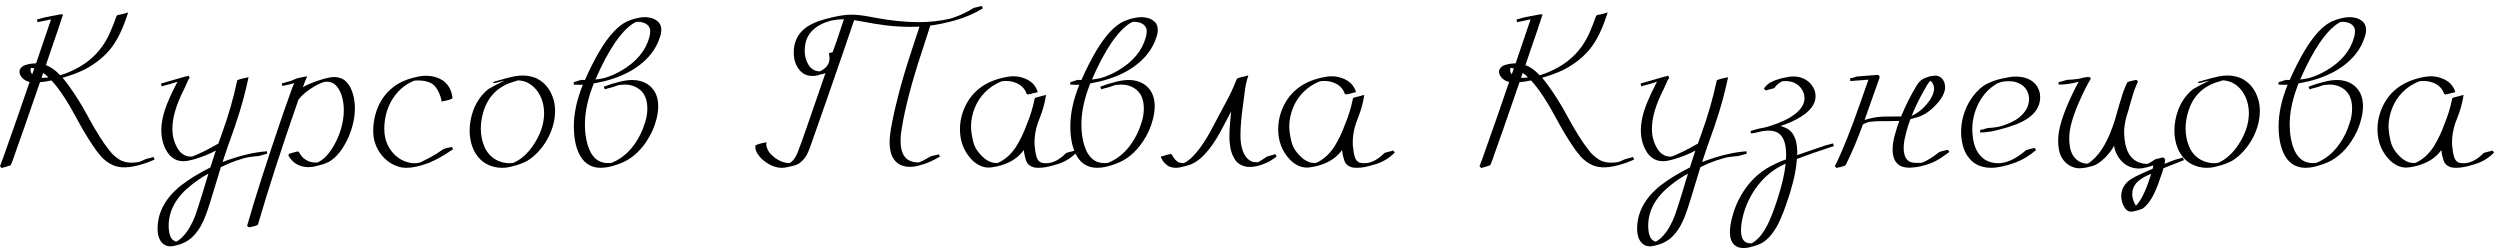<?xml version="1.0" encoding="UTF-8"?> <svg xmlns="http://www.w3.org/2000/svg" width="401" height="40" viewBox="0 0 401 40" fill="none"><path d="M0.256 26.949L0 26.658L0.034 26.556C0.319 25.849 0.701 24.795 1.179 23.394C2.467 19.771 3.384 17.145 3.931 15.516L4.751 13.14C4.227 13.038 3.8 12.781 3.469 12.371C3.241 12.086 3.127 11.801 3.127 11.517C3.127 11.391 3.145 11.277 3.179 11.175C3.361 10.81 3.646 10.565 4.033 10.44C4.432 10.315 4.751 10.241 4.99 10.218C5.229 10.184 5.497 10.161 5.793 10.149L8.186 3.108H8.203L6.033 3.553L5.913 3.143L7.109 2.801L9.673 2.305H10.1L10.066 2.493L9.98 2.715C9.582 3.969 8.966 5.786 8.135 8.167L7.366 10.44C8.152 10.736 8.909 11.277 9.639 12.063C9.696 12.041 9.798 12.012 9.946 11.978C10.334 11.864 10.744 11.71 11.177 11.517C13.41 10.56 15.153 9.198 16.406 7.432C16.919 6.703 17.352 5.923 17.705 5.091C18.07 4.259 18.394 3.427 18.679 2.596C18.736 2.482 18.827 2.413 18.953 2.391C19.078 2.368 19.18 2.351 19.26 2.339C19.727 2.237 20.16 2.123 20.559 1.998L20.252 2.886C19.454 5.256 18.468 7.073 17.295 8.338C16.235 9.489 14.942 10.451 13.415 11.226C12.413 11.705 11.285 12.12 10.032 12.474C10.305 12.781 10.63 13.191 11.006 13.704C12.1 15.219 13.085 16.792 13.962 18.421L14.168 18.797C15.444 21.133 16.549 22.881 17.483 24.044C17.95 24.693 18.554 25.24 19.294 25.684C19.841 25.957 20.456 26.094 21.14 26.094C21.516 26.083 21.846 26.054 22.131 26.009H22.2C22.541 25.895 22.883 25.752 23.225 25.581C23.385 25.513 23.55 25.462 23.721 25.428C24.131 25.337 24.427 25.251 24.609 25.171L24.797 25.599C24.353 25.792 23.949 25.957 23.584 26.094C22.126 26.596 20.924 26.846 19.978 26.846C19.363 26.846 18.793 26.749 18.269 26.556C17.471 26.225 16.788 25.741 16.218 25.103C15.66 24.454 15.176 23.804 14.766 23.155C13.9 21.845 13.108 20.512 12.39 19.156C10.841 16.262 9.462 14.177 8.254 12.901C7.616 13.038 7.001 13.134 6.409 13.191C5.782 15.037 5.167 16.814 4.563 18.523C4.062 20.005 3.555 21.451 3.042 22.864L2.41 24.659C2.159 25.422 1.937 26.02 1.743 26.453C1.698 26.533 1.202 26.698 0.256 26.949ZM6.887 12.491C7.206 12.479 7.502 12.451 7.776 12.405C7.445 12.086 7.161 11.847 6.921 11.688L6.665 12.474L6.887 12.491ZM5.178 11.893L5.503 10.987C5.321 10.93 5.144 10.896 4.973 10.884C4.939 10.93 4.916 11.027 4.905 11.175C4.905 11.494 4.996 11.733 5.178 11.893ZM27.326 39.51C26.528 39.51 25.936 39.094 25.549 38.262C25.366 37.818 25.275 37.288 25.275 36.673C25.275 34.804 25.925 33.078 27.223 31.495C27.839 30.777 28.494 30.156 29.189 29.632C29.884 29.108 30.533 28.663 31.137 28.299C32.026 27.763 32.892 27.285 33.735 26.863L34.623 24.146C33.7 24.67 32.504 25.149 31.035 25.581C30.761 25.65 30.493 25.713 30.231 25.77C29.969 25.826 29.69 25.855 29.394 25.855C28.414 25.855 27.599 25.428 26.95 24.573C26.232 23.525 25.873 22.289 25.873 20.865C25.873 20.637 25.885 20.398 25.907 20.147C25.999 19.293 26.17 18.484 26.42 17.72C26.671 16.957 26.939 16.273 27.223 15.669C27.349 15.385 27.48 15.094 27.616 14.798L28.163 13.704L28.471 13.106L27.292 13.482L26.437 13.704C26.335 13.716 26.17 13.767 25.942 13.858L25.839 13.396L29.565 12.32C29.61 12.286 29.696 12.269 29.821 12.269L30.265 12.132L30.419 12.508C30.351 12.565 30.26 12.707 30.146 12.935C29.952 13.391 29.747 13.847 29.531 14.302C28.277 16.74 27.651 18.854 27.651 20.643C27.651 21.839 27.936 22.898 28.505 23.821C28.608 24.004 28.756 24.203 28.95 24.419C29.155 24.625 29.399 24.795 29.684 24.932C29.935 25.046 30.209 25.109 30.505 25.12L30.864 25.103C32.208 24.556 33.507 23.912 34.76 23.172L35.016 23.052L35.597 21.429C36.634 18.58 37.449 15.749 38.041 12.935C38.041 12.81 38.651 12.627 39.87 12.388L39.46 14.2C38.913 16.535 38.081 19.235 36.965 22.3C36.725 22.927 36.304 24.157 35.7 25.992C35.894 25.912 36.178 25.804 36.554 25.667C38.879 24.858 40.969 24.391 42.827 24.266L42.844 24.659C42.673 24.693 42.559 24.721 42.502 24.744L42.399 24.778C41.909 24.926 41.619 25.006 41.528 25.018C40.696 25.075 39.938 25.183 39.255 25.342C39.027 25.411 38.805 25.479 38.588 25.547C37.677 25.809 36.623 26.231 35.427 26.812L33.803 32.127C33.587 32.867 33.342 33.602 33.068 34.331C32.806 35.072 32.481 35.779 32.094 36.451C31.638 37.203 31.12 37.818 30.539 38.296C29.855 38.832 29.075 39.191 28.198 39.373L27.975 39.424C27.805 39.481 27.588 39.51 27.326 39.51ZM28.3 38.758C28.562 38.61 28.819 38.422 29.069 38.194C29.65 37.647 30.117 37.043 30.471 36.382C30.835 35.733 31.114 35.141 31.308 34.605C31.616 33.751 32.02 32.503 32.521 30.862L33.427 27.855C32.481 28.367 31.581 28.965 30.727 29.649C28.277 31.563 27.052 33.756 27.052 36.228C27.052 36.525 27.075 36.821 27.121 37.117C27.132 37.345 27.206 37.624 27.343 37.955C27.491 38.296 27.742 38.547 28.095 38.706C28.152 38.741 28.22 38.758 28.3 38.758ZM39.955 36.468L39.63 36.246C40.826 32.019 42.7 26.163 45.252 18.677L46.876 14.08L47.201 13.328C46.779 13.465 46.141 13.619 45.287 13.79L45.201 13.379L46.432 13.038L46.705 12.952L47.56 12.593L48.004 12.474C48.141 12.44 48.562 12.36 49.269 12.234L48.91 13.089L48.585 13.995C49.178 13.607 50.22 13.18 51.712 12.713C52.533 12.474 53.165 12.354 53.609 12.354C55.102 12.354 56.11 13.288 56.634 15.157C56.828 15.863 56.925 16.609 56.925 17.395C56.925 18.82 56.6 20.312 55.951 21.873C55.085 23.855 54.031 25.211 52.789 25.94C52.333 26.18 51.855 26.356 51.354 26.47L50.704 26.641C50.305 26.755 49.878 26.812 49.422 26.812C49.069 26.812 48.71 26.761 48.346 26.658C47.423 26.373 46.722 25.792 46.244 24.915L46.38 24.659C47.189 24.419 47.634 24.3 47.714 24.3C47.873 24.3 47.964 24.351 47.987 24.454C48.397 25.228 48.995 25.73 49.781 25.957C50.055 26.037 50.334 26.077 50.619 26.077L50.926 26.06C51.758 25.695 52.516 24.983 53.199 23.924C53.792 23.012 54.259 22.033 54.601 20.984C54.965 19.845 55.148 18.746 55.148 17.686C55.148 16.809 55.022 15.988 54.772 15.225C54.27 13.812 53.501 13.106 52.465 13.106C52.305 13.106 52.14 13.117 51.969 13.14L51.764 13.226C51.148 13.442 50.522 13.767 49.884 14.2C49.029 14.747 48.357 15.345 47.867 15.994C45.178 23.696 43.02 30.355 41.39 35.972C41.367 36.097 41.088 36.217 40.553 36.331L39.955 36.468ZM65.23 26.915C64.934 26.915 64.643 26.892 64.358 26.846C63.208 26.596 62.228 26.02 61.419 25.12C60.61 24.209 60.114 23.155 59.932 21.959C59.886 21.628 59.864 21.281 59.864 20.916C59.864 20.119 59.972 19.298 60.188 18.455C60.781 16.256 61.977 14.598 63.777 13.482C64.643 12.947 65.794 12.536 67.229 12.252C67.605 12.183 67.976 12.149 68.34 12.149C69.297 12.149 70.169 12.383 70.955 12.85C71.901 13.499 72.442 14.45 72.579 15.704C72.579 15.886 71.986 16.08 70.801 16.285L70.818 16.148C70.818 16.114 70.79 15.988 70.733 15.772C70.676 15.544 70.585 15.282 70.459 14.986C70.334 14.678 70.174 14.388 69.981 14.114C69.787 13.829 69.565 13.602 69.314 13.431C68.699 13.078 67.947 12.901 67.058 12.901C66.853 12.901 66.654 12.912 66.46 12.935C64.865 13.562 63.612 14.69 62.701 16.319C61.994 17.64 61.641 19.099 61.641 20.694C61.641 21.241 61.698 21.742 61.812 22.198C62.063 23.189 62.541 24.044 63.248 24.761C63.965 25.468 64.78 25.912 65.691 26.094C65.919 26.151 66.158 26.18 66.409 26.18C66.99 26.18 67.429 26.088 67.725 25.906L67.981 25.77C69.075 25.245 70.049 24.676 70.904 24.061C71.132 23.867 71.661 23.707 72.493 23.582L72.681 23.941L72.168 24.266C71.086 25.018 69.941 25.644 68.733 26.145C67.332 26.658 66.164 26.915 65.23 26.915ZM80.542 26.915C79.414 26.915 78.4 26.596 77.5 25.957C76.281 25.023 75.569 23.616 75.364 21.736C75.341 21.486 75.329 21.229 75.329 20.967C75.329 19.828 75.54 18.694 75.962 17.566C76.52 16.176 77.323 15.077 78.371 14.268C78.827 14.029 79.186 13.829 79.448 13.67L80.935 12.935L79.465 13.294L79.192 13.362L79.123 13.14C79.602 12.992 80.063 12.861 80.507 12.747C81.043 12.588 81.596 12.445 82.165 12.32C82.735 12.183 83.316 12.115 83.908 12.115C84.603 12.115 85.293 12.252 85.976 12.525C87.378 13.186 88.323 14.359 88.813 16.045C88.961 16.627 89.035 17.225 89.035 17.84C89.035 18.934 88.808 20.044 88.352 21.172C87.907 22.289 87.258 23.32 86.403 24.266C85.834 24.892 85.23 25.399 84.592 25.787C83.897 26.163 83.094 26.459 82.182 26.675C81.647 26.835 81.1 26.915 80.542 26.915ZM81.67 26.18C82.046 26.18 82.33 26.134 82.524 26.043C83.618 25.519 84.598 24.642 85.464 23.411C86.671 21.634 87.275 19.885 87.275 18.165C87.275 17.413 87.156 16.689 86.916 15.994C86.415 14.65 85.6 13.716 84.472 13.191C84.051 13.021 83.595 12.918 83.105 12.884C82.672 13.009 82.228 13.152 81.772 13.311C79.414 14.2 77.938 15.983 77.346 18.66C77.198 19.31 77.124 19.97 77.124 20.643C77.124 21.679 77.323 22.659 77.722 23.582C78.121 24.494 78.759 25.189 79.636 25.667C80.274 25.997 80.952 26.168 81.67 26.18ZM96.366 26.915C94.953 26.915 93.877 26.316 93.136 25.12C92.498 24.061 92.139 22.671 92.06 20.95L92.043 20.284C92.043 18.187 92.527 15.954 93.495 13.585L92.931 13.602L92.025 13.567L92.043 13.174C92.475 13.06 92.732 12.981 92.811 12.935C93.017 12.855 93.21 12.815 93.393 12.815L93.82 12.832C94.617 11.044 95.398 9.506 96.161 8.218C97.654 5.7 99.141 4.1 100.622 3.416C101.681 2.972 102.632 2.75 103.476 2.75C103.76 2.75 104.068 2.789 104.398 2.869C104.74 2.949 105.059 3.097 105.355 3.313C105.629 3.519 105.817 3.746 105.919 3.997C106.022 4.236 106.073 4.487 106.073 4.749C106.073 5.159 105.999 5.564 105.851 5.962C105.543 6.954 105.036 7.888 104.33 8.765C102.393 11.101 99.403 12.633 95.358 13.362L95.238 13.379L94.897 14.302C94.179 16.319 93.82 18.216 93.82 19.993C93.82 20.734 93.882 21.457 94.008 22.164C94.293 23.713 94.805 24.812 95.546 25.462C96.081 25.929 96.742 26.163 97.528 26.163L98.075 26.128C100.046 25.354 101.607 23.804 102.758 21.48C103.031 20.91 103.276 20.272 103.493 19.566C103.721 18.848 103.834 18.125 103.834 17.395C103.834 15.573 103.111 14.382 101.664 13.824C101.208 13.653 100.718 13.567 100.194 13.567C99.739 13.59 99.391 13.624 99.152 13.67C98.821 13.773 98.565 13.864 98.383 13.943C98.223 14 98.058 14.046 97.887 14.08C97.545 14.148 97.255 14.234 97.016 14.336L96.845 13.909C97.62 13.602 98.434 13.345 99.289 13.14C100.052 12.935 100.758 12.832 101.408 12.832C102.319 12.832 103.111 13.038 103.783 13.448C104.979 14.211 105.578 15.407 105.578 17.037C105.578 17.686 105.481 18.387 105.287 19.139C104.968 20.403 104.433 21.594 103.681 22.71C102.473 24.511 100.986 25.713 99.22 26.316C98.149 26.715 97.198 26.915 96.366 26.915ZM95.512 12.747L96.093 12.679C96.343 12.645 96.594 12.599 96.845 12.542C97.813 12.269 98.764 11.858 99.699 11.312C102.069 9.922 103.55 8.156 104.142 6.014C104.245 5.683 104.296 5.359 104.296 5.04C104.296 4.926 104.29 4.817 104.279 4.715C104.119 4.1 103.652 3.712 102.877 3.553C102.695 3.519 102.507 3.501 102.313 3.501L102.006 3.519C101.778 3.632 101.539 3.775 101.288 3.946C100.741 4.356 100.246 4.823 99.801 5.347C99.357 5.86 98.975 6.355 98.656 6.834C97.585 8.406 96.537 10.377 95.512 12.747ZM125.4 26.915H125.178C124.176 26.823 123.241 26.402 122.376 25.65C122.068 25.399 121.789 25.086 121.538 24.71C121.276 24.323 121.145 23.895 121.145 23.428C121.145 23.246 121.743 23.041 122.94 22.813L122.905 23.121C122.905 23.257 122.928 23.405 122.974 23.565C123.11 24.021 123.333 24.408 123.64 24.727C123.948 25.035 124.221 25.268 124.461 25.428C125.178 25.918 125.902 26.163 126.631 26.163C127.155 25.901 127.594 25.325 127.947 24.436C128.232 23.685 128.511 22.938 128.784 22.198L129.006 21.514L129.092 21.309C130.846 16.273 131.952 13.078 132.407 11.722C132.373 11.745 132.231 11.79 131.98 11.858L131.45 11.978C131.154 12.115 130.767 12.183 130.288 12.183C129.445 12.183 128.756 11.858 128.22 11.209C127.616 10.446 127.315 9.523 127.315 8.44C127.315 6.629 128.038 5.239 129.485 4.271C130.1 3.883 130.75 3.576 131.433 3.348C132.128 3.12 132.823 2.926 133.518 2.767C134.065 2.641 134.578 2.544 135.056 2.476C135.535 2.396 136.065 2.356 136.646 2.356C137.398 2.356 138.383 2.47 139.602 2.698L140.234 2.818C142.832 3.308 145.213 3.553 147.378 3.553C149.041 3.553 150.711 3.37 152.385 3.006L153.103 2.767C154.185 2.379 155.177 1.901 156.077 1.331C156.202 1.263 156.339 1.217 156.487 1.194L157.461 0.955L157.666 1.331C156.344 2.151 154.841 2.801 153.154 3.279C151.65 3.689 150.34 3.963 149.224 4.1C148.517 6.23 147.845 8.304 147.207 10.32C145.783 14.889 144.883 18.632 144.507 21.548C144.473 21.913 144.456 22.255 144.456 22.574C144.456 24.089 144.843 25.103 145.618 25.616C146.085 25.901 146.592 26.043 147.139 26.043C147.275 26.043 147.344 26.049 147.344 26.06C147.594 25.969 147.805 25.884 147.976 25.804C148.58 25.485 148.984 25.257 149.19 25.12C149.429 25.018 149.6 24.966 149.702 24.966L150.574 24.761L150.779 25.103C150.209 25.445 149.668 25.73 149.155 25.957C148.643 26.185 148.113 26.368 147.566 26.504L147.463 26.539C146.962 26.687 146.444 26.761 145.908 26.761C145.441 26.761 144.963 26.664 144.473 26.47C143.288 25.912 142.695 24.704 142.695 22.847C142.695 21.947 142.832 20.865 143.106 19.6L143.123 19.498C143.316 18.484 143.55 17.441 143.823 16.37C144.313 14.354 144.872 12.354 145.498 10.372C146.125 8.389 146.763 6.435 147.412 4.51L147.481 4.271C147.116 4.293 146.672 4.305 146.148 4.305C144.746 4.305 143.39 4.225 142.08 4.065C140.77 3.895 139.568 3.701 138.474 3.484C137.893 3.37 137.403 3.285 137.004 3.228C136.366 5.062 135.848 6.583 135.449 7.791C133.695 12.895 131.923 17.982 130.134 23.052C129.975 23.531 129.793 24.004 129.587 24.471C129.394 24.926 129.12 25.337 128.767 25.701C128.391 26.088 128.021 26.345 127.656 26.47C127.303 26.584 126.865 26.692 126.34 26.795C126.021 26.875 125.708 26.915 125.4 26.915ZM131.519 11.448C131.952 11.243 132.316 10.97 132.612 10.628C132.909 10.286 133.057 9.859 133.057 9.346C133.057 9.118 133.023 8.868 132.954 8.594C132.988 8.514 133.131 8.458 133.381 8.423L133.552 8.389L134.168 6.663L135.364 3.091C134.657 3.091 133.917 3.177 133.142 3.348L132.954 3.416C132.225 3.621 131.553 3.934 130.938 4.356C129.696 5.233 129.075 6.486 129.075 8.116C129.075 9.073 129.331 9.91 129.844 10.628C130.265 11.175 130.824 11.448 131.519 11.448ZM166.638 26.915C166.387 26.915 166.142 26.898 165.903 26.863C165.242 26.704 164.809 26.351 164.604 25.804C164.41 25.257 164.291 24.733 164.245 24.231L164.211 24.078C163.391 25.217 162.211 26.02 160.673 26.487C160.537 26.544 160.252 26.618 159.819 26.709C159.249 26.823 158.845 26.88 158.605 26.88C157.637 26.88 156.737 26.47 155.905 25.65C154.618 24.317 153.974 22.671 153.974 20.711C153.974 19.811 154.128 18.899 154.435 17.977C155.541 14.855 157.899 12.975 161.511 12.337C161.875 12.269 162.223 12.234 162.553 12.234C162.952 12.234 163.334 12.28 163.698 12.371C165.088 12.724 165.982 13.448 166.381 14.541L166.45 14.781C166.256 14.815 166.045 14.866 165.817 14.935C165.327 15.071 165.031 15.14 164.929 15.14C164.735 15.14 164.638 15.083 164.638 14.969C164.273 13.966 163.453 13.328 162.177 13.055C161.904 13.009 161.625 12.986 161.34 12.986C161.146 12.986 160.941 13.003 160.725 13.038H160.673C160.252 13.197 159.756 13.453 159.186 13.807C157.443 14.992 156.35 16.655 155.905 18.797C155.803 19.287 155.751 19.782 155.751 20.284C155.751 20.979 155.877 21.822 156.127 22.813C156.389 23.793 157.027 24.693 158.041 25.513C158.611 25.935 159.192 26.145 159.785 26.145L160.058 26.128C161.197 25.627 162.171 24.761 162.98 23.531C163.675 22.403 164.239 21.229 164.672 20.01C165.253 18.632 165.681 17.242 165.954 15.84C165.965 15.761 166.028 15.698 166.142 15.652C166.256 15.607 166.433 15.561 166.672 15.516L167.783 15.225L167.697 15.755C167.538 16.678 167.253 17.675 166.843 18.746L166.586 19.412C166.518 19.572 166.461 19.731 166.415 19.891C166.096 20.87 165.937 21.839 165.937 22.796C165.937 23.274 165.96 23.599 166.005 23.77C166.039 24.226 166.125 24.693 166.262 25.171C166.398 25.639 166.66 25.946 167.048 26.094C167.264 26.151 167.509 26.18 167.783 26.18C168.865 26.18 169.936 25.639 170.996 24.556L171.252 24.454L171.594 24.368C171.594 24.357 171.685 24.334 171.867 24.3C172.061 24.266 172.192 24.226 172.26 24.18H172.465L172.67 24.471C171.713 25.451 170.551 26.111 169.184 26.453C168.204 26.761 167.355 26.915 166.638 26.915ZM176.002 26.915C174.589 26.915 173.513 26.316 172.772 25.12C172.134 24.061 171.775 22.671 171.696 20.95L171.678 20.284C171.678 18.187 172.163 15.954 173.131 13.585L172.567 13.602L171.661 13.567L171.678 13.174C172.111 13.06 172.368 12.981 172.447 12.935C172.653 12.855 172.846 12.815 173.029 12.815L173.456 12.832C174.253 11.044 175.034 9.506 175.797 8.218C177.29 5.7 178.776 4.1 180.258 3.416C181.317 2.972 182.268 2.75 183.112 2.75C183.396 2.75 183.704 2.789 184.034 2.869C184.376 2.949 184.695 3.097 184.991 3.313C185.265 3.519 185.453 3.746 185.555 3.997C185.658 4.236 185.709 4.487 185.709 4.749C185.709 5.159 185.635 5.564 185.487 5.962C185.179 6.954 184.672 7.888 183.966 8.765C182.029 11.101 179.038 12.633 174.994 13.362L174.874 13.379L174.532 14.302C173.815 16.319 173.456 18.216 173.456 19.993C173.456 20.734 173.518 21.457 173.644 22.164C173.929 23.713 174.441 24.812 175.182 25.462C175.717 25.929 176.378 26.163 177.164 26.163L177.711 26.128C179.682 25.354 181.243 23.804 182.394 21.48C182.667 20.91 182.912 20.272 183.129 19.566C183.356 18.848 183.47 18.125 183.47 17.395C183.47 15.573 182.747 14.382 181.3 13.824C180.844 13.653 180.354 13.567 179.83 13.567C179.375 13.59 179.027 13.624 178.788 13.67C178.457 13.773 178.201 13.864 178.019 13.943C177.859 14 177.694 14.046 177.523 14.08C177.181 14.148 176.891 14.234 176.652 14.336L176.481 13.909C177.255 13.602 178.07 13.345 178.925 13.14C179.688 12.935 180.394 12.832 181.044 12.832C181.955 12.832 182.747 13.038 183.419 13.448C184.615 14.211 185.214 15.407 185.214 17.037C185.214 17.686 185.117 18.387 184.923 19.139C184.604 20.403 184.069 21.594 183.317 22.71C182.109 24.511 180.622 25.713 178.856 26.316C177.785 26.715 176.834 26.915 176.002 26.915ZM175.148 12.747L175.729 12.679C175.979 12.645 176.23 12.599 176.481 12.542C177.449 12.269 178.4 11.858 179.335 11.312C181.704 9.922 183.186 8.156 183.778 6.014C183.881 5.683 183.932 5.359 183.932 5.04C183.932 4.926 183.926 4.817 183.915 4.715C183.755 4.1 183.288 3.712 182.513 3.553C182.331 3.519 182.143 3.501 181.949 3.501L181.642 3.519C181.414 3.632 181.175 3.775 180.924 3.946C180.377 4.356 179.882 4.823 179.437 5.347C178.993 5.86 178.611 6.355 178.292 6.834C177.221 8.406 176.173 10.377 175.148 12.747ZM188.631 26.915C188.175 26.915 187.765 26.823 187.4 26.641C186.933 26.311 186.62 25.997 186.46 25.701C186.301 25.405 186.204 25.217 186.17 25.137C187.07 24.852 187.583 24.71 187.708 24.71C187.856 24.71 187.953 24.756 187.999 24.847C188.238 25.359 188.568 25.747 188.99 26.009C189.218 26.111 189.52 26.163 189.895 26.163C190.397 25.912 190.864 25.564 191.297 25.12C191.73 24.676 192.123 24.214 192.476 23.736C193.285 22.619 193.974 21.486 194.544 20.335C194.863 19.708 195.547 18.427 196.595 16.49C197.221 15.373 197.814 14.109 198.372 12.696C198.406 12.582 198.663 12.474 199.141 12.371L200.235 12.098C199.939 12.986 199.745 13.869 199.654 14.747L199.329 17.225C199.227 17.954 199.141 18.706 199.073 19.48C199.004 20.244 198.97 21.007 198.97 21.77C198.97 22.773 199.113 23.633 199.397 24.351C199.762 25.206 200.275 25.741 200.936 25.957C201.141 26.003 201.414 26.026 201.756 26.026C202.132 25.844 202.508 25.616 202.884 25.342L203.123 25.171C203.169 25.126 203.414 25.046 203.858 24.932L204.559 24.727L204.781 25.086C204.143 25.621 203.431 26.032 202.645 26.316C201.904 26.624 201.158 26.778 200.406 26.778L200.064 26.761C199.175 26.624 198.526 26.248 198.116 25.633C197.717 25.018 197.461 24.363 197.347 23.668C197.244 22.961 197.193 22.443 197.193 22.112C197.193 21.269 197.233 20.432 197.312 19.6C197.392 18.757 197.449 18.182 197.483 17.874L195.774 21.104C194.954 22.608 194.128 23.799 193.296 24.676C192.863 25.189 192.294 25.661 191.587 26.094C191.291 26.265 190.955 26.408 190.579 26.521L190.066 26.658C189.463 26.829 188.984 26.915 188.631 26.915ZM217.683 26.915C217.432 26.915 217.187 26.898 216.948 26.863C216.287 26.704 215.854 26.351 215.649 25.804C215.456 25.257 215.336 24.733 215.29 24.231L215.256 24.078C214.436 25.217 213.257 26.02 211.719 26.487C211.582 26.544 211.297 26.618 210.864 26.709C210.294 26.823 209.89 26.88 209.651 26.88C208.682 26.88 207.782 26.47 206.95 25.65C205.663 24.317 205.019 22.671 205.019 20.711C205.019 19.811 205.173 18.899 205.481 17.977C206.586 14.855 208.944 12.975 212.556 12.337C212.921 12.269 213.268 12.234 213.598 12.234C213.997 12.234 214.379 12.28 214.743 12.371C216.133 12.724 217.028 13.448 217.427 14.541L217.495 14.781C217.301 14.815 217.09 14.866 216.863 14.935C216.373 15.071 216.076 15.14 215.974 15.14C215.78 15.14 215.683 15.083 215.683 14.969C215.319 13.966 214.498 13.328 213.222 13.055C212.949 13.009 212.67 12.986 212.385 12.986C212.191 12.986 211.986 13.003 211.77 13.038H211.719C211.297 13.197 210.801 13.453 210.232 13.807C208.489 14.992 207.395 16.655 206.95 18.797C206.848 19.287 206.797 19.782 206.797 20.284C206.797 20.979 206.922 21.822 207.173 22.813C207.435 23.793 208.073 24.693 209.087 25.513C209.656 25.935 210.237 26.145 210.83 26.145L211.103 26.128C212.243 25.627 213.217 24.761 214.026 23.531C214.721 22.403 215.285 21.229 215.718 20.01C216.299 18.632 216.726 17.242 216.999 15.84C217.011 15.761 217.073 15.698 217.187 15.652C217.301 15.607 217.478 15.561 217.717 15.516L218.828 15.225L218.742 15.755C218.583 16.678 218.298 17.675 217.888 18.746L217.632 19.412C217.563 19.572 217.506 19.731 217.461 19.891C217.142 20.87 216.982 21.839 216.982 22.796C216.982 23.274 217.005 23.599 217.051 23.77C217.085 24.226 217.17 24.693 217.307 25.171C217.444 25.639 217.706 25.946 218.093 26.094C218.31 26.151 218.554 26.18 218.828 26.18C219.91 26.18 220.981 25.639 222.041 24.556L222.297 24.454L222.639 24.368C222.639 24.357 222.73 24.334 222.912 24.3C223.106 24.266 223.237 24.226 223.305 24.18H223.511L223.716 24.471C222.759 25.451 221.596 26.111 220.229 26.453C219.249 26.761 218.401 26.915 217.683 26.915ZM237.574 26.949L237.318 26.658L237.352 26.556C237.637 25.849 238.018 24.795 238.497 23.394C239.784 19.771 240.702 17.145 241.248 15.516L242.069 13.14C241.545 13.038 241.117 12.781 240.787 12.371C240.559 12.086 240.445 11.801 240.445 11.517C240.445 11.391 240.462 11.277 240.496 11.175C240.679 10.81 240.964 10.565 241.351 10.44C241.75 10.315 242.069 10.241 242.308 10.218C242.547 10.184 242.815 10.161 243.111 10.149L245.504 3.108H245.521L243.35 3.553L243.231 3.143L244.427 2.801L246.991 2.305H247.418L247.384 2.493L247.298 2.715C246.899 3.969 246.284 5.786 245.453 8.167L244.683 10.44C245.47 10.736 246.227 11.277 246.956 12.063C247.013 12.041 247.116 12.012 247.264 11.978C247.651 11.864 248.062 11.71 248.495 11.517C250.728 10.56 252.471 9.198 253.724 7.432C254.237 6.703 254.67 5.923 255.023 5.091C255.387 4.259 255.712 3.427 255.997 2.596C256.054 2.482 256.145 2.413 256.27 2.391C256.396 2.368 256.498 2.351 256.578 2.339C257.045 2.237 257.478 2.123 257.877 1.998L257.569 2.886C256.772 5.256 255.786 7.073 254.613 8.338C253.553 9.489 252.26 10.451 250.733 11.226C249.731 11.705 248.603 12.12 247.35 12.474C247.623 12.781 247.948 13.191 248.324 13.704C249.417 15.219 250.403 16.792 251.28 18.421L251.485 18.797C252.761 21.133 253.866 22.881 254.801 24.044C255.268 24.693 255.872 25.24 256.612 25.684C257.159 25.957 257.774 26.094 258.458 26.094C258.834 26.083 259.164 26.054 259.449 26.009H259.517C259.859 25.895 260.201 25.752 260.543 25.581C260.702 25.513 260.868 25.462 261.038 25.428C261.449 25.337 261.745 25.251 261.927 25.171L262.115 25.599C261.671 25.792 261.266 25.957 260.902 26.094C259.443 26.596 258.241 26.846 257.296 26.846C256.681 26.846 256.111 26.749 255.587 26.556C254.789 26.225 254.106 25.741 253.536 25.103C252.978 24.454 252.494 23.804 252.083 23.155C251.218 21.845 250.426 20.512 249.708 19.156C248.158 16.262 246.78 14.177 245.572 12.901C244.934 13.038 244.319 13.134 243.726 13.191C243.1 15.037 242.485 16.814 241.881 18.523C241.379 20.005 240.872 21.451 240.36 22.864L239.727 24.659C239.477 25.422 239.255 26.02 239.061 26.453C239.015 26.533 238.52 26.698 237.574 26.949ZM244.205 12.491C244.524 12.479 244.82 12.451 245.094 12.405C244.763 12.086 244.478 11.847 244.239 11.688L243.983 12.474L244.205 12.491ZM242.496 11.893L242.821 10.987C242.638 10.93 242.462 10.896 242.291 10.884C242.257 10.93 242.234 11.027 242.223 11.175C242.223 11.494 242.314 11.733 242.496 11.893ZM264.644 39.51C263.846 39.51 263.254 39.094 262.866 38.262C262.684 37.818 262.593 37.288 262.593 36.673C262.593 34.804 263.242 33.078 264.541 31.495C265.156 30.777 265.812 30.156 266.507 29.632C267.202 29.108 267.851 28.663 268.455 28.299C269.343 27.763 270.209 27.285 271.052 26.863L271.941 24.146C271.018 24.67 269.822 25.149 268.352 25.581C268.079 25.65 267.811 25.713 267.549 25.77C267.287 25.826 267.008 25.855 266.712 25.855C265.732 25.855 264.917 25.428 264.268 24.573C263.55 23.525 263.191 22.289 263.191 20.865C263.191 20.637 263.202 20.398 263.225 20.147C263.316 19.293 263.487 18.484 263.738 17.72C263.989 16.957 264.256 16.273 264.541 15.669C264.667 15.385 264.798 15.094 264.934 14.798L265.481 13.704L265.789 13.106L264.61 13.482L263.755 13.704C263.653 13.716 263.487 13.767 263.259 13.858L263.157 13.396L266.882 12.32C266.928 12.286 267.014 12.269 267.139 12.269L267.583 12.132L267.737 12.508C267.669 12.565 267.577 12.707 267.464 12.935C267.27 13.391 267.065 13.847 266.848 14.302C265.595 16.74 264.968 18.854 264.968 20.643C264.968 21.839 265.253 22.898 265.823 23.821C265.925 24.004 266.074 24.203 266.267 24.419C266.472 24.625 266.717 24.795 267.002 24.932C267.253 25.046 267.526 25.109 267.822 25.12L268.181 25.103C269.526 24.556 270.825 23.912 272.078 23.172L272.334 23.052L272.915 21.429C273.952 18.58 274.767 15.749 275.359 12.935C275.359 12.81 275.969 12.627 277.188 12.388L276.778 14.2C276.231 16.535 275.399 19.235 274.282 22.3C274.043 22.927 273.622 24.157 273.018 25.992C273.211 25.912 273.496 25.804 273.872 25.667C276.196 24.858 278.287 24.391 280.144 24.266L280.161 24.659C279.99 24.693 279.876 24.721 279.82 24.744L279.717 24.778C279.227 24.926 278.937 25.006 278.845 25.018C278.014 25.075 277.256 25.183 276.572 25.342C276.345 25.411 276.122 25.479 275.906 25.547C274.994 25.809 273.941 26.231 272.744 26.812L271.121 32.127C270.904 32.867 270.659 33.602 270.386 34.331C270.124 35.072 269.799 35.779 269.412 36.451C268.956 37.203 268.438 37.818 267.857 38.296C267.173 38.832 266.393 39.191 265.515 39.373L265.293 39.424C265.122 39.481 264.906 39.51 264.644 39.51ZM265.618 38.758C265.88 38.61 266.136 38.422 266.387 38.194C266.968 37.647 267.435 37.043 267.788 36.382C268.153 35.733 268.432 35.141 268.626 34.605C268.933 33.751 269.338 32.503 269.839 30.862L270.745 27.855C269.799 28.367 268.899 28.965 268.045 29.649C265.595 31.563 264.37 33.756 264.37 36.228C264.37 36.525 264.393 36.821 264.439 37.117C264.45 37.345 264.524 37.624 264.661 37.955C264.809 38.296 265.06 38.547 265.413 38.706C265.47 38.741 265.538 38.758 265.618 38.758ZM279.614 39.783C279.352 39.783 279.095 39.743 278.845 39.664C278.594 39.584 278.366 39.447 278.161 39.253C277.717 38.832 277.489 38.171 277.478 37.271C277.478 36.61 277.58 35.87 277.785 35.049C278.321 32.873 279.295 30.953 280.708 29.29C281.494 28.39 282.371 27.638 283.339 27.034C284.274 26.476 285.316 25.986 286.467 25.564L286.501 24.795L286.467 24.061C286.364 22.785 285.988 21.901 285.339 21.412C284.963 21.127 284.433 20.973 283.749 20.95C283.408 20.95 283.032 20.984 282.622 21.053C281.71 21.281 281.123 21.395 280.861 21.395L280.793 21.019C281.078 20.939 281.254 20.882 281.323 20.848C281.699 20.722 282.32 20.58 283.186 20.42L283.852 20.232C285.607 19.674 286.945 19.042 287.868 18.335C288.802 17.618 289.321 16.854 289.423 16.045L289.44 15.738C289.44 15.191 289.275 14.69 288.945 14.234C288.626 13.767 288.204 13.431 287.68 13.226C287.281 13.078 286.86 13.003 286.416 13.003C286.131 13.003 285.971 13.009 285.937 13.021C285.914 13.032 285.891 13.038 285.869 13.038C285.299 13.334 284.9 13.67 284.672 14.046C284.57 14.148 284.382 14.223 284.108 14.268L283.203 14.507L282.929 14.217C283.225 13.773 283.584 13.436 284.006 13.209C284.427 12.981 284.86 12.81 285.305 12.696C285.635 12.582 285.914 12.508 286.142 12.474C286.689 12.337 287.196 12.269 287.663 12.269C288.164 12.269 288.631 12.348 289.064 12.508C289.737 12.77 290.261 13.169 290.637 13.704C291.024 14.24 291.218 14.815 291.218 15.43C291.218 16.661 290.415 17.771 288.808 18.763C287.828 19.366 286.757 19.845 285.595 20.198C285.652 20.198 285.897 20.289 286.33 20.472C286.774 20.643 287.162 20.939 287.492 21.36C287.811 21.816 288.022 22.312 288.124 22.847C288.227 23.371 288.278 23.878 288.278 24.368L288.261 24.881C289.651 24.391 291.127 23.884 292.687 23.36L294.02 23.001L294.157 23.428C291.742 24.214 289.765 24.904 288.227 25.496C288.124 26.772 287.914 28.02 287.595 29.239C287.276 30.469 286.934 31.586 286.569 32.588C286.296 33.409 285.977 34.246 285.612 35.101C285.248 35.967 284.775 36.781 284.194 37.544C283.772 38.08 283.328 38.507 282.861 38.826C282.28 39.179 281.676 39.419 281.049 39.544C280.594 39.703 280.115 39.783 279.614 39.783ZM280.947 39.031L281.203 38.895C282.183 38.257 283.043 37.117 283.784 35.477C284.239 34.451 284.689 33.238 285.134 31.836C285.829 29.695 286.256 27.832 286.416 26.248C284.444 27.114 282.827 28.458 281.562 30.281C280.434 31.922 279.705 33.694 279.374 35.596C279.295 36.086 279.255 36.525 279.255 36.912C279.255 38.325 279.762 39.031 280.776 39.031H280.947ZM294.567 26.932L294.31 26.658C295.484 24.334 296.868 20.882 298.463 16.302C299.272 13.989 299.682 12.815 299.694 12.781L296.788 13.003L296.754 12.542C296.914 12.542 297.033 12.531 297.113 12.508L297.575 12.354C297.734 12.286 297.905 12.252 298.087 12.252L300.702 12.046L301.027 12.012C301.334 12.012 301.488 12.126 301.488 12.354C301.488 12.434 301.477 12.508 301.454 12.576C301.408 12.667 301.368 12.758 301.334 12.85L301.317 12.935C300.235 16.023 299.489 18.125 299.078 19.241L299.95 19.002C300.691 18.808 301.511 18.706 302.411 18.694C302.924 18.683 303.767 18.677 304.94 18.677C305.704 16.831 306.547 15.157 307.47 13.653C307.606 13.436 307.789 13.214 308.016 12.986C308.256 12.758 308.558 12.582 308.922 12.457C309.321 12.286 309.64 12.2 309.879 12.2C310.027 12.155 310.204 12.132 310.409 12.132C310.717 12.132 311.03 12.234 311.349 12.44C311.782 12.838 311.998 13.362 311.998 14.012C311.987 14.65 311.702 15.345 311.144 16.097C310.096 17.441 308.945 18.33 307.692 18.763C307.202 18.911 306.78 19.03 306.427 19.122C306.142 19.862 305.914 20.58 305.743 21.275C305.641 21.662 305.55 22.061 305.47 22.471C305.39 22.87 305.35 23.274 305.35 23.685C305.35 24.835 305.664 25.581 306.29 25.923C306.461 26.003 306.649 26.06 306.854 26.094C307.071 26.117 307.293 26.128 307.521 26.128H307.897C308.125 26.128 308.29 26.106 308.392 26.06C309.179 25.73 310.061 25.177 311.041 24.402C311.132 24.345 311.349 24.277 311.691 24.197C312.033 24.117 312.283 24.061 312.443 24.026L312.682 24.368L311.657 25.103C310.87 25.65 310.153 26.032 309.503 26.248C309.082 26.396 308.649 26.527 308.204 26.641C307.714 26.778 307.099 26.863 306.359 26.898C306.108 26.898 305.852 26.88 305.59 26.846C305.328 26.801 305.071 26.721 304.821 26.607C303.989 26.163 303.573 25.285 303.573 23.975C303.573 23.519 303.619 23.058 303.71 22.591C303.801 22.124 303.915 21.668 304.052 21.224C304.222 20.608 304.422 19.999 304.65 19.395C304.137 19.418 303.55 19.429 302.889 19.429H301.847C301.334 19.429 300.822 19.452 300.309 19.498C299.785 19.532 299.346 19.657 298.993 19.873C298.913 19.93 298.851 19.965 298.805 19.976C297.996 22.232 297.079 24.397 296.054 26.47C295.974 26.596 295.478 26.749 294.567 26.932ZM306.632 18.575C307.714 18.108 308.683 17.276 309.537 16.08C309.697 15.84 309.851 15.55 309.999 15.208C310.147 14.866 310.221 14.524 310.221 14.183C310.221 13.773 310.073 13.402 309.777 13.072C309.697 12.992 309.651 12.952 309.64 12.952C309.355 13.237 309.104 13.596 308.888 14.029C307.977 15.578 307.225 17.094 306.632 18.575ZM319.346 26.915C318.868 26.915 318.378 26.846 317.877 26.709C317.375 26.573 316.897 26.328 316.441 25.975C315.746 25.371 315.256 24.642 314.971 23.787C314.698 22.933 314.561 22.072 314.561 21.206C314.561 20.477 314.635 19.788 314.783 19.139C315.125 17.612 315.78 16.262 316.749 15.088C317.261 14.462 317.825 13.96 318.441 13.585C319.272 13.14 320.127 12.821 321.004 12.627L321.431 12.542C321.762 12.462 322.081 12.4 322.388 12.354C322.707 12.308 323.032 12.286 323.362 12.286C324.479 12.286 325.396 12.57 326.114 13.14C326.49 13.448 326.769 13.812 326.951 14.234C327.145 14.644 327.242 15.088 327.242 15.567C327.242 17.458 325.983 18.911 323.465 19.925C322.44 20.301 321.482 20.597 320.594 20.814C319.523 21.098 318.532 21.246 317.62 21.258V20.831L318.047 20.762C318.549 20.603 318.856 20.523 318.97 20.523C319.38 20.512 319.779 20.472 320.167 20.403L320.252 20.386C320.708 20.329 321.3 20.153 322.029 19.856L322.115 19.822C322.81 19.537 323.379 19.224 323.824 18.882C324.918 18.005 325.464 17.002 325.464 15.874V15.721C325.339 14.456 324.673 13.619 323.465 13.209C323.066 13.083 322.628 13.021 322.149 13.021C321.249 13.021 320.537 13.214 320.013 13.602C318.999 14.24 318.167 15.134 317.518 16.285C316.88 17.424 316.498 18.683 316.373 20.061L316.356 20.779C316.356 21.212 316.401 21.731 316.492 22.334C316.583 22.938 316.771 23.531 317.056 24.112C317.352 24.693 317.78 25.183 318.338 25.581C318.68 25.798 319.033 25.952 319.398 26.043C319.774 26.134 320.144 26.18 320.508 26.18C321.853 26.18 323.328 25.496 324.935 24.129C325.037 24.061 325.254 23.986 325.584 23.907C325.926 23.827 326.182 23.764 326.353 23.719L326.592 24.061C325.533 24.972 324.422 25.644 323.26 26.077C321.733 26.635 320.429 26.915 319.346 26.915ZM341.887 33.956C341.454 33.956 341.112 33.773 340.862 33.409C340.611 33.044 340.44 32.657 340.349 32.247C340.281 31.973 340.246 31.711 340.246 31.46C340.246 30.959 340.36 30.481 340.588 30.025C340.896 29.478 341.306 29.045 341.819 28.726C342.343 28.407 342.873 28.134 343.408 27.906L344.587 27.376C344.815 27.285 345.049 27.182 345.288 27.068L345.408 26.539C345.328 26.573 344.963 26.675 344.314 26.846C343.847 26.971 343.442 27.034 343.1 27.034C342.383 27.034 341.722 26.858 341.118 26.504C340.526 26.14 340.053 25.656 339.7 25.052C339.369 24.505 339.17 23.947 339.101 23.377C338.725 24.061 338.224 24.716 337.598 25.342C336.88 26.037 336.23 26.465 335.649 26.624C335.08 26.772 334.704 26.863 334.521 26.898C334.339 26.932 334.037 26.966 333.616 27C333.023 27 332.465 26.846 331.941 26.539C331.428 26.231 331.024 25.821 330.727 25.308C330.488 24.887 330.329 24.448 330.249 23.992C330.169 23.525 330.129 23.075 330.129 22.642C330.129 22.334 330.141 22.038 330.163 21.753C330.369 19.828 331.297 17.242 332.949 13.995C333.223 13.47 333.388 13.174 333.445 13.106L333.359 13.123C332.334 13.419 331.286 13.567 330.215 13.567L330.198 13.14C330.369 13.14 330.482 13.129 330.539 13.106L330.642 13.072C331.12 12.924 331.417 12.838 331.531 12.815C332.237 12.781 332.852 12.724 333.376 12.645H333.411L333.718 12.576C334.071 12.451 334.459 12.377 334.88 12.354C335.063 12.354 335.182 12.377 335.239 12.422L335.359 12.525C335.359 12.616 335.336 12.679 335.29 12.713C335.256 12.815 335.199 12.924 335.12 13.038L334.538 14.114C332.909 17.373 332.038 19.879 331.924 21.634L331.907 22.3C331.907 22.722 331.947 23.16 332.026 23.616C332.106 24.061 332.254 24.476 332.471 24.864C332.733 25.308 333.069 25.65 333.479 25.889C333.9 26.128 334.339 26.248 334.795 26.248H334.846C335.04 26.168 335.222 26.049 335.393 25.889L335.495 25.804C337.011 24.585 338.27 22.352 339.272 19.105C339.386 18.66 339.608 17.88 339.939 16.763C340.053 16.433 340.15 16.125 340.229 15.84C340.446 15.031 340.765 14.171 341.186 13.26C341.266 13.157 341.46 13.072 341.767 13.003C342.086 12.924 342.388 12.855 342.673 12.798L342.93 13.072C342.519 13.949 342.189 14.861 341.938 15.806L341.921 15.874C341.705 16.547 341.597 16.9 341.597 16.934C341.54 17.253 341.363 17.863 341.067 18.763C340.828 19.697 340.708 20.506 340.708 21.189C340.708 21.531 340.731 21.896 340.776 22.283C341.027 24.642 342.052 25.963 343.852 26.248C343.989 26.271 344.126 26.282 344.263 26.282L344.502 26.265C344.582 26.242 344.809 26.117 345.185 25.889C345.482 25.661 345.704 25.536 345.852 25.513L346.963 25.24L347.287 25.53C347.276 25.815 347.242 26.066 347.185 26.282C348.381 25.792 349.127 25.525 349.424 25.479C349.617 25.445 349.851 25.371 350.124 25.257L350.295 25.684L350.141 25.752C349.116 26.14 348.074 26.55 347.014 26.983C346.889 27.496 346.758 27.912 346.621 28.23C346.518 28.481 346.433 28.732 346.365 28.982C345.579 31.273 344.684 32.765 343.682 33.46C343.511 33.54 343.226 33.637 342.827 33.751C342.337 33.887 342.024 33.956 341.887 33.956ZM342.622 32.981L342.69 32.913C343.522 32.013 344.308 30.332 345.049 27.872L344.382 28.179C343.733 28.453 343.169 28.834 342.69 29.324C342.235 29.86 342.007 30.469 342.007 31.153L342.024 31.409C342.047 31.705 342.126 32.019 342.263 32.349C342.4 32.691 342.519 32.902 342.622 32.981ZM353.986 26.915C352.858 26.915 351.844 26.596 350.944 25.957C349.725 25.023 349.013 23.616 348.808 21.736C348.785 21.486 348.774 21.229 348.774 20.967C348.774 19.828 348.984 18.694 349.406 17.566C349.964 16.176 350.767 15.077 351.816 14.268C352.271 14.029 352.63 13.829 352.892 13.67L354.379 12.935L352.909 13.294L352.636 13.362L352.568 13.14C353.046 12.992 353.507 12.861 353.952 12.747C354.487 12.588 355.04 12.445 355.61 12.32C356.179 12.183 356.76 12.115 357.353 12.115C358.048 12.115 358.737 12.252 359.421 12.525C360.822 13.186 361.768 14.359 362.257 16.045C362.406 16.627 362.48 17.225 362.48 17.84C362.48 18.934 362.252 20.044 361.796 21.172C361.352 22.289 360.702 23.32 359.848 24.266C359.278 24.892 358.674 25.399 358.036 25.787C357.341 26.163 356.538 26.459 355.627 26.675C355.091 26.835 354.544 26.915 353.986 26.915ZM355.114 26.18C355.49 26.18 355.775 26.134 355.968 26.043C357.062 25.519 358.042 24.642 358.908 23.411C360.116 21.634 360.719 19.885 360.719 18.165C360.719 17.413 360.6 16.689 360.361 15.994C359.859 14.65 359.045 13.716 357.917 13.191C357.495 13.021 357.039 12.918 356.549 12.884C356.117 13.009 355.672 13.152 355.216 13.311C352.858 14.2 351.383 15.983 350.79 18.66C350.642 19.31 350.568 19.97 350.568 20.643C350.568 21.679 350.767 22.659 351.166 23.582C351.565 24.494 352.203 25.189 353.08 25.667C353.718 25.997 354.396 26.168 355.114 26.18ZM369.811 26.915C368.398 26.915 367.321 26.316 366.581 25.12C365.943 24.061 365.584 22.671 365.504 20.95L365.487 20.284C365.487 18.187 365.971 15.954 366.939 13.585L366.375 13.602L365.47 13.567L365.487 13.174C365.92 13.06 366.176 12.981 366.256 12.935C366.461 12.855 366.655 12.815 366.837 12.815L367.264 12.832C368.062 11.044 368.842 9.506 369.605 8.218C371.098 5.7 372.585 4.1 374.066 3.416C375.125 2.972 376.077 2.75 376.92 2.75C377.205 2.75 377.512 2.789 377.843 2.869C378.185 2.949 378.504 3.097 378.8 3.313C379.073 3.519 379.261 3.746 379.364 3.997C379.466 4.236 379.518 4.487 379.518 4.749C379.518 5.159 379.443 5.564 379.295 5.962C378.988 6.954 378.481 7.888 377.774 8.765C375.838 11.101 372.847 12.633 368.802 13.362L368.683 13.379L368.341 14.302C367.623 16.319 367.264 18.216 367.264 19.993C367.264 20.734 367.327 21.457 367.452 22.164C367.737 23.713 368.25 24.812 368.99 25.462C369.526 25.929 370.187 26.163 370.973 26.163L371.52 26.128C373.491 25.354 375.051 23.804 376.202 21.48C376.476 20.91 376.721 20.272 376.937 19.566C377.165 18.848 377.279 18.125 377.279 17.395C377.279 15.573 376.555 14.382 375.108 13.824C374.653 13.653 374.163 13.567 373.639 13.567C373.183 13.59 372.835 13.624 372.596 13.67C372.266 13.773 372.009 13.864 371.827 13.943C371.668 14 371.502 14.046 371.332 14.08C370.99 14.148 370.699 14.234 370.46 14.336L370.289 13.909C371.064 13.602 371.878 13.345 372.733 13.14C373.496 12.935 374.203 12.832 374.852 12.832C375.763 12.832 376.555 13.038 377.228 13.448C378.424 14.211 379.022 15.407 379.022 17.037C379.022 17.686 378.925 18.387 378.731 19.139C378.412 20.403 377.877 21.594 377.125 22.71C375.917 24.511 374.43 25.713 372.665 26.316C371.594 26.715 370.642 26.915 369.811 26.915ZM368.956 12.747L369.537 12.679C369.788 12.645 370.038 12.599 370.289 12.542C371.257 12.269 372.209 11.858 373.143 11.312C375.513 9.922 376.994 8.156 377.586 6.014C377.689 5.683 377.74 5.359 377.74 5.04C377.74 4.926 377.735 4.817 377.723 4.715C377.564 4.1 377.096 3.712 376.322 3.553C376.139 3.519 375.951 3.501 375.758 3.501L375.45 3.519C375.222 3.632 374.983 3.775 374.732 3.946C374.186 4.356 373.69 4.823 373.246 5.347C372.801 5.86 372.42 6.355 372.101 6.834C371.03 8.406 369.981 10.377 368.956 12.747ZM394.009 26.915C393.758 26.915 393.513 26.898 393.274 26.863C392.613 26.704 392.18 26.351 391.975 25.804C391.782 25.257 391.662 24.733 391.616 24.231L391.582 24.078C390.762 25.217 389.583 26.02 388.045 26.487C387.908 26.544 387.623 26.618 387.19 26.709C386.621 26.823 386.216 26.88 385.977 26.88C385.008 26.88 384.108 26.47 383.277 25.65C381.989 24.317 381.345 22.671 381.345 20.711C381.345 19.811 381.499 18.899 381.807 17.977C382.912 14.855 385.27 12.975 388.882 12.337C389.247 12.269 389.594 12.234 389.925 12.234C390.323 12.234 390.705 12.28 391.07 12.371C392.46 12.724 393.354 13.448 393.753 14.541L393.821 14.781C393.627 14.815 393.417 14.866 393.189 14.935C392.699 15.071 392.403 15.14 392.3 15.14C392.106 15.14 392.01 15.083 392.01 14.969C391.645 13.966 390.825 13.328 389.549 13.055C389.275 13.009 388.996 12.986 388.711 12.986C388.518 12.986 388.312 13.003 388.096 13.038H388.045C387.623 13.197 387.128 13.453 386.558 13.807C384.815 14.992 383.721 16.655 383.277 18.797C383.174 19.287 383.123 19.782 383.123 20.284C383.123 20.979 383.248 21.822 383.499 22.813C383.761 23.793 384.399 24.693 385.413 25.513C385.983 25.935 386.564 26.145 387.156 26.145L387.429 26.128C388.569 25.627 389.543 24.761 390.352 23.531C391.047 22.403 391.611 21.229 392.044 20.01C392.625 18.632 393.052 17.242 393.325 15.84C393.337 15.761 393.4 15.698 393.513 15.652C393.627 15.607 393.804 15.561 394.043 15.516L395.154 15.225L395.069 15.755C394.909 16.678 394.624 17.675 394.214 18.746L393.958 19.412C393.889 19.572 393.832 19.731 393.787 19.891C393.468 20.87 393.308 21.839 393.308 22.796C393.308 23.274 393.331 23.599 393.377 23.77C393.411 24.226 393.496 24.693 393.633 25.171C393.77 25.639 394.032 25.946 394.419 26.094C394.636 26.151 394.881 26.18 395.154 26.18C396.236 26.18 397.307 25.639 398.367 24.556L398.623 24.454L398.965 24.368C398.965 24.357 399.056 24.334 399.239 24.3C399.432 24.266 399.563 24.226 399.632 24.18H399.837L400.042 24.471C399.085 25.451 397.923 26.111 396.555 26.453C395.576 26.761 394.727 26.915 394.009 26.915Z" fill="black"></path></svg> 